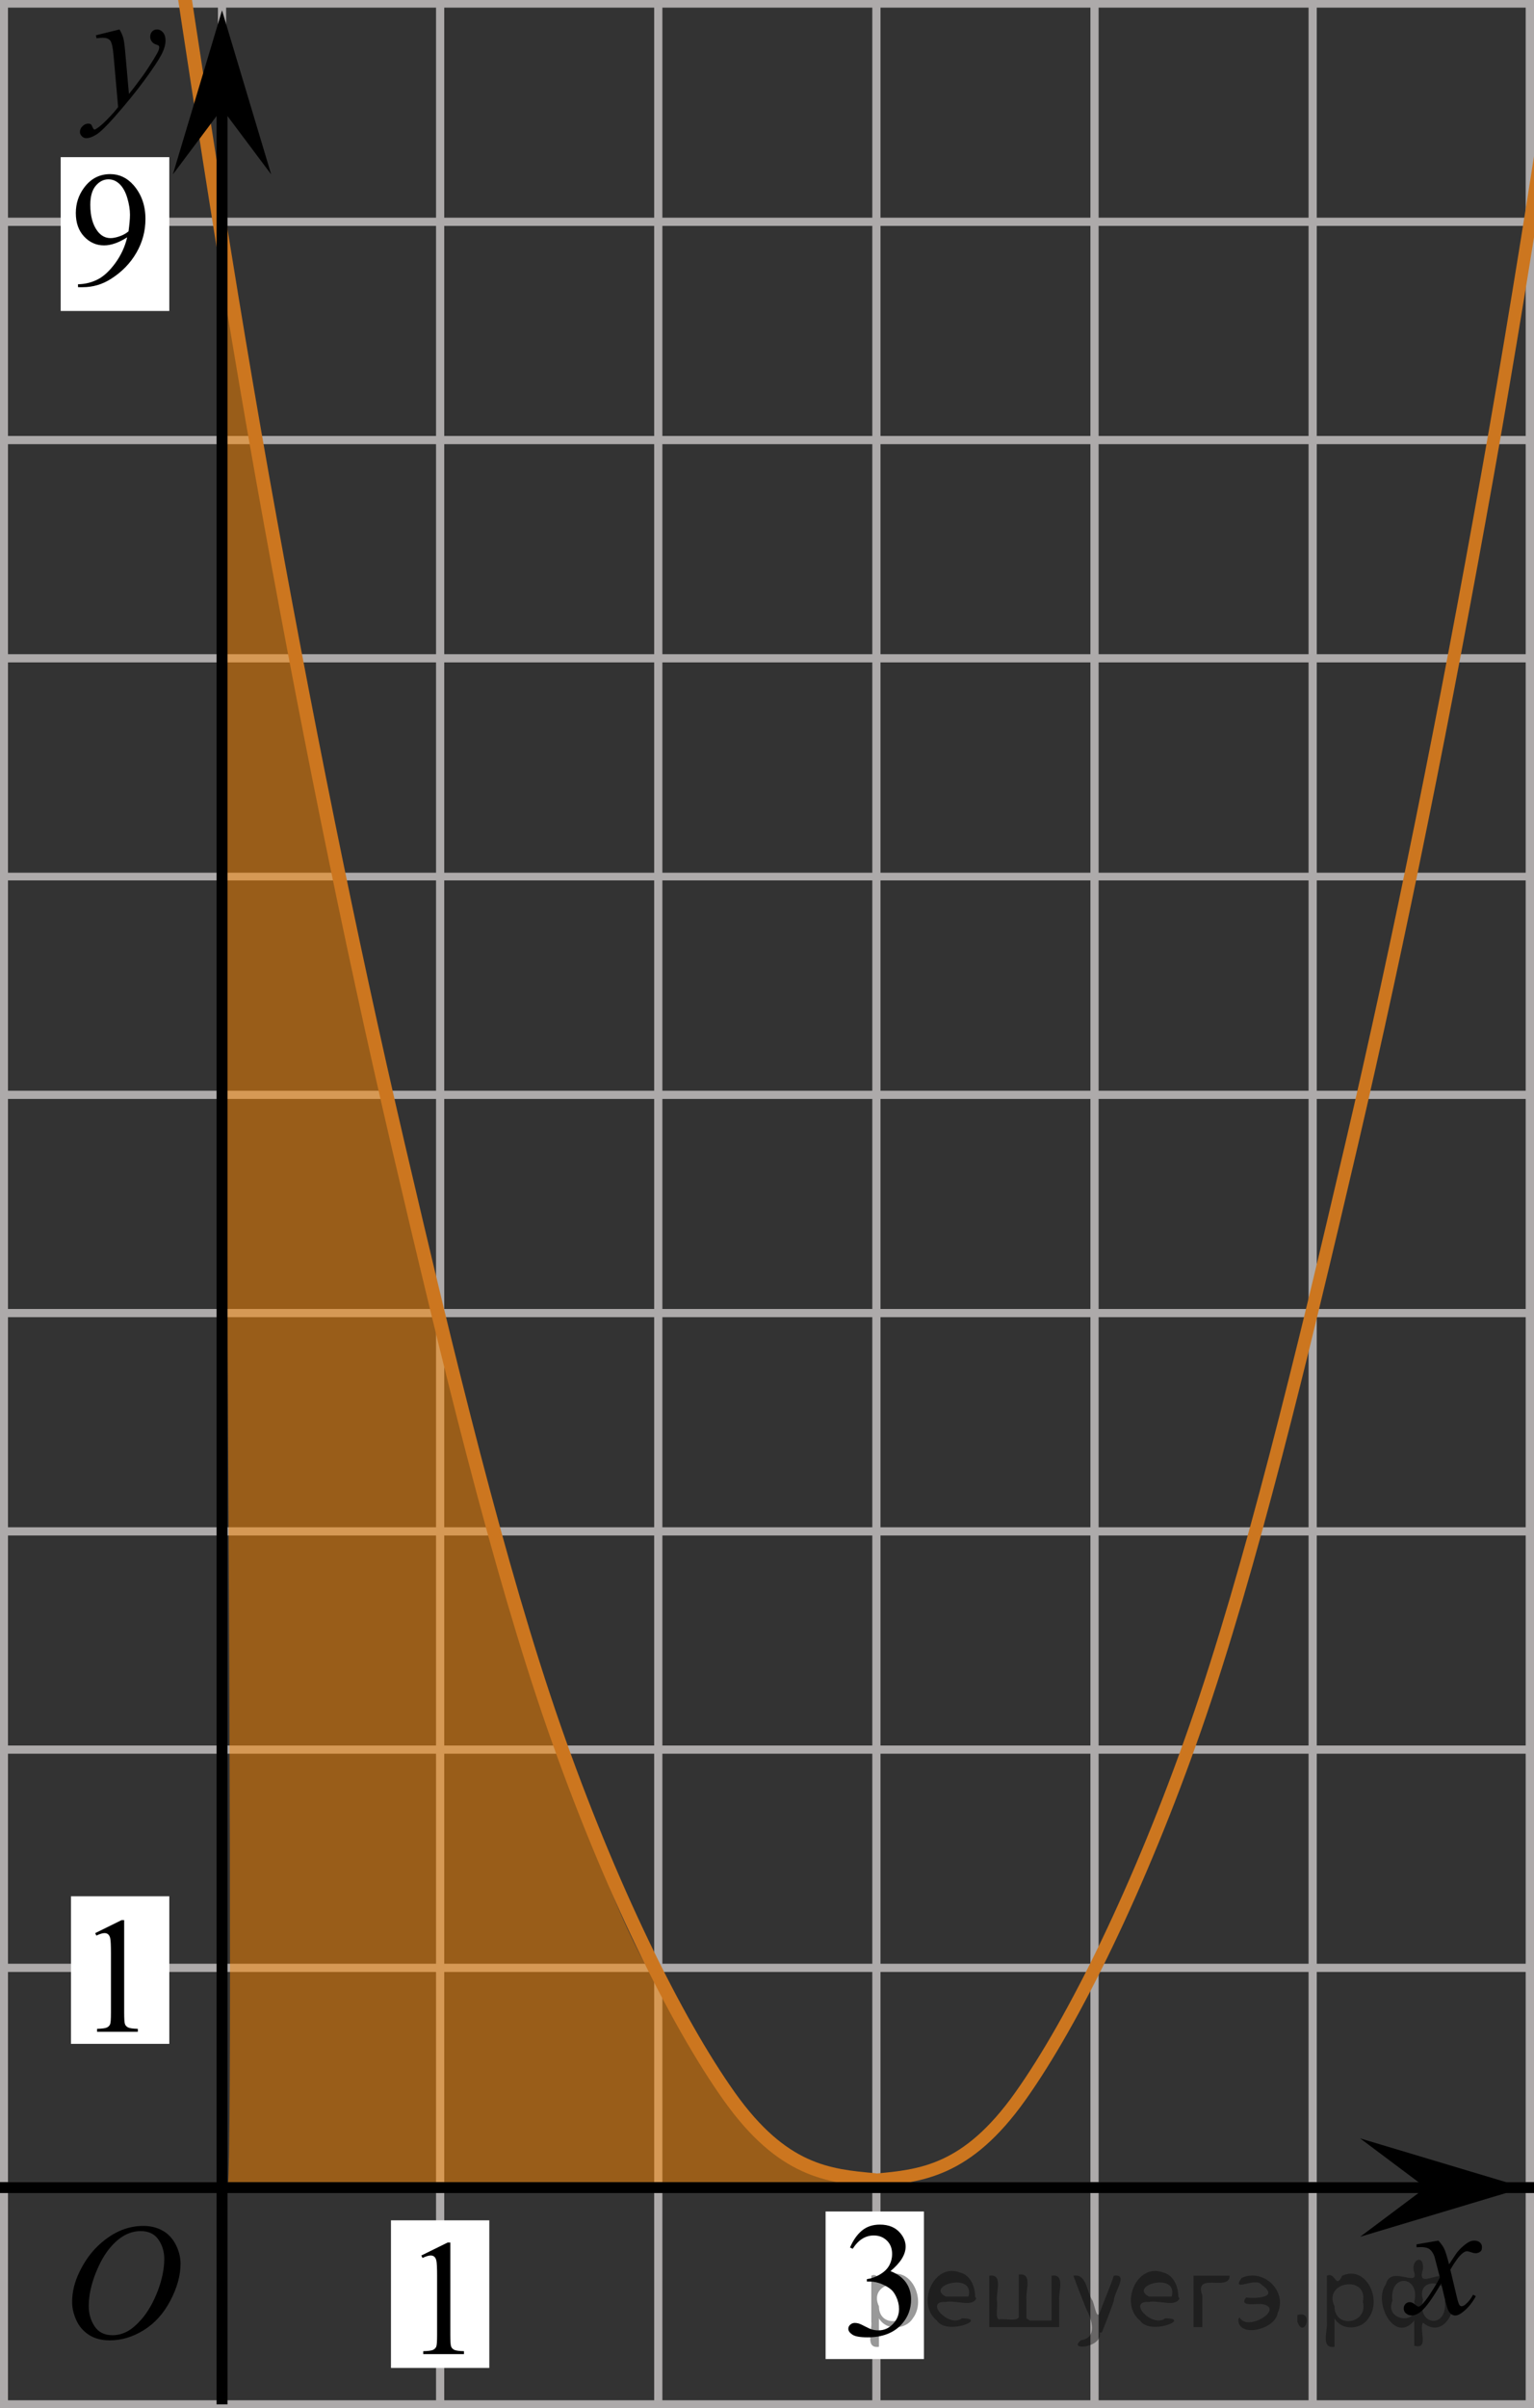 <?xml version="1.0" encoding="utf-8"?>
<!-- Generator: Adobe Illustrator 16.0.0, SVG Export Plug-In . SVG Version: 6.00 Build 0)  -->
<!DOCTYPE svg PUBLIC "-//W3C//DTD SVG 1.1//EN" "http://www.w3.org/Graphics/SVG/1.1/DTD/svg11.dtd">
<svg version="1.1" id="Слой_1" xmlns="http://www.w3.org/2000/svg" xmlns:xlink="http://www.w3.org/1999/xlink" x="0px" y="0px"
	 width="140.417px" height="220.313px" viewBox="80.344 -18.785 140.417 220.313"
	 enable-background="new 80.344 -18.785 140.417 220.313" xml:space="preserve">
<rect x="80.344" y="-18.785" width="140.417" height="220.313" fill="#333333" stroke="none"/>
<line fill="none" stroke="#ADAAAA" stroke-width="0.75" stroke-miterlimit="10" x1="-2.1" y1="1.505" x2="445.599" y2="1.505"/>
<line fill="none" stroke="#ADAAAA" stroke-width="0.75" stroke-miterlimit="10" x1="-2.1" y1="21.473" x2="445.599" y2="21.473"/>
<line fill="none" stroke="#ADAAAA" stroke-width="0.75" stroke-miterlimit="10" x1="-2.1" y1="41.438" x2="445.599" y2="41.438"/>
<line fill="none" stroke="#ADAAAA" stroke-width="0.701" stroke-miterlimit="10" x1="-2.1" y1="61.404" x2="388.761" y2="61.404"/>
<line fill="none" stroke="#ADAAAA" stroke-width="0.75" stroke-miterlimit="10" x1="-2.1" y1="81.372" x2="445.599" y2="81.372"/>
<line fill="none" stroke="#ADAAAA" stroke-width="0.75" stroke-miterlimit="10" x1="-2.1" y1="101.337" x2="445.599" y2="101.337"/>
<line fill="none" stroke="#ADAAAA" stroke-width="0.75" stroke-miterlimit="10" x1="-2.1" y1="121.307" x2="445.599" y2="121.307"/>
<line fill="none" stroke="#ADAAAA" stroke-width="0.75" stroke-miterlimit="10" x1="-2.1" y1="141.271" x2="445.599" y2="141.271"/>
<line fill="none" stroke="#ADAAAA" stroke-width="0.75" stroke-miterlimit="10" x1="-2.1" y1="161.236" x2="445.599" y2="161.236"/>
<line fill="none" stroke="#ADAAAA" stroke-width="0.75" stroke-miterlimit="10" x1="-2.1" y1="181.206" x2="445.599" y2="181.206"/>
<line fill="none" stroke="#ADAAAA" stroke-width="0.75" stroke-miterlimit="10" x1="1.834" y1="207.719" x2="1.834" y2="-23.962"/>
<line fill="none" stroke="#ADAAAA" stroke-width="0.75" stroke-miterlimit="10" x1="21.8" y1="207.719" x2="21.8" y2="-23.962"/>
<line fill="none" stroke="#ADAAAA" stroke-width="0.75" stroke-miterlimit="10" x1="41.768" y1="207.719" x2="41.768" y2="-23.962"/>
<line fill="none" stroke="#ADAAAA" stroke-width="0.75" stroke-miterlimit="10" x1="60.733" y1="207.719" x2="60.733" y2="-23.962"/>
<line fill="none" stroke="#ADAAAA" stroke-width="0.75" stroke-miterlimit="10" x1="80.699" y1="207.719" x2="80.699" y2="-23.962"/>
<line fill="none" stroke="#ADAAAA" stroke-width="0.75" stroke-miterlimit="10" x1="100.667" y1="207.719" x2="100.667" y2="-23.962"/>
<line fill="none" stroke="#ADAAAA" stroke-width="0.75" stroke-miterlimit="10" x1="120.633" y1="207.719" x2="120.633" y2="-23.962"/>
<line fill="none" stroke="#ADAAAA" stroke-width="0.75" stroke-miterlimit="10" x1="140.601" y1="207.719" x2="140.601" y2="-23.962"/>
<line fill="none" stroke="#ADAAAA" stroke-width="0.75" stroke-miterlimit="10" x1="160.566" y1="207.719" x2="160.566" y2="-23.962"/>
<line fill="none" stroke="#ADAAAA" stroke-width="0.75" stroke-miterlimit="10" x1="180.532" y1="207.719" x2="180.532" y2="-23.962"/>
<line fill="none" stroke="#ADAAAA" stroke-width="0.75" stroke-miterlimit="10" x1="200.5" y1="207.719" x2="200.5" y2="-23.962"/>
<line fill="none" stroke="#ADAAAA" stroke-width="0.75" stroke-miterlimit="10" x1="220.467" y1="207.719" x2="220.467" y2="-23.962"/>
<g>
	
		<line fill="none" stroke="#ADAAAA" stroke-width="0.75" stroke-miterlimit="10" x1="220.375" y1="208.368" x2="220.375" y2="-23.315"/>
	
		<line fill="none" stroke="#ADAAAA" stroke-width="0.75" stroke-miterlimit="10" x1="240.342" y1="208.368" x2="240.342" y2="-23.315"/>
	
		<line fill="none" stroke="#ADAAAA" stroke-width="0.75" stroke-miterlimit="10" x1="260.311" y1="208.368" x2="260.311" y2="-23.315"/>
	
		<line fill="none" stroke="#ADAAAA" stroke-width="0.75" stroke-miterlimit="10" x1="280.275" y1="208.368" x2="280.275" y2="-23.315"/>
	
		<line fill="none" stroke="#ADAAAA" stroke-width="0.75" stroke-miterlimit="10" x1="300.241" y1="208.368" x2="300.241" y2="-23.315"/>
	
		<line fill="none" stroke="#ADAAAA" stroke-width="0.75" stroke-miterlimit="10" x1="320.209" y1="208.368" x2="320.209" y2="-23.315"/>
	
		<line fill="none" stroke="#ADAAAA" stroke-width="0.75" stroke-miterlimit="10" x1="340.176" y1="208.368" x2="340.176" y2="-23.315"/>
	
		<line fill="none" stroke="#ADAAAA" stroke-width="0.75" stroke-miterlimit="10" x1="360.14" y1="208.368" x2="360.14" y2="-23.315"/>
	
		<line fill="none" stroke="#ADAAAA" stroke-width="0.75" stroke-miterlimit="10" x1="380.111" y1="208.368" x2="380.111" y2="-23.315"/>
	
		<line fill="none" stroke="#ADAAAA" stroke-width="0.75" stroke-miterlimit="10" x1="400.077" y1="208.368" x2="400.077" y2="-23.315"/>
	
		<line fill="none" stroke="#ADAAAA" stroke-width="0.75" stroke-miterlimit="10" x1="420.043" y1="208.368" x2="420.043" y2="-23.315"/>
	
		<line fill="none" stroke="#ADAAAA" stroke-width="0.75" stroke-miterlimit="10" x1="440.008" y1="208.368" x2="440.008" y2="-23.315"/>
</g>
<line fill="none" x1="-424.6" y1="109.143" x2="-424.233" y2="109.143"/>
<rect x="116.133" y="184.334" fill="#FFFFFF" width="9" height="13.5"/>
<polygon points="210.852,181.337 204.846,176.837 219.859,181.337 204.846,185.837 "/>
<g>
	<g>
		<g>
			<g>
				<g>
					<g>
						<g>
							<defs>
								<rect id="SVGID_1_" x="83.997" y="181.337" width="16.438" height="17.871"/>
							</defs>
							<clipPath id="SVGID_2_">
								<use xlink:href="#SVGID_1_"  overflow="visible"/>
							</clipPath>
							<g clip-path="url(#SVGID_2_)">
								<path d="M93.474,184.844c0.662,0,1.248,0.146,1.758,0.434c0.512,0.287,0.91,0.714,1.199,1.276
									c0.289,0.562,0.438,1.146,0.438,1.753c0,1.071-0.313,2.197-0.934,3.378c-0.621,1.18-1.434,2.078-2.434,2.696
									c-1,0.62-2.035,0.933-3.104,0.933c-0.771,0-1.414-0.172-1.934-0.516c-0.519-0.342-0.898-0.793-1.146-1.354
									c-0.248-0.563-0.371-1.104-0.371-1.633c0-0.938,0.229-1.858,0.676-2.771c0.445-0.913,0.981-1.676,1.604-2.289
									c0.623-0.611,1.288-1.084,1.993-1.414C91.929,185.01,92.679,184.844,93.474,184.844z M93.224,185.318
									c-0.49,0-0.973,0.122-1.438,0.366c-0.467,0.243-0.935,0.643-1.396,1.194c-0.461,0.555-0.876,1.279-1.244,2.177
									c-0.451,1.104-0.678,2.145-0.678,3.122c0,0.698,0.18,1.317,0.536,1.856c0.357,0.539,0.908,0.81,1.646,0.81
									c0.446,0,0.888-0.11,1.313-0.331c0.431-0.224,0.875-0.603,1.344-1.139c0.584-0.675,1.072-1.535,1.477-2.581
									c0.396-1.046,0.596-2.021,0.596-2.928c0-0.669-0.18-1.262-0.537-1.776C94.483,185.576,93.944,185.318,93.224,185.318z"/>
							</g>
						</g>
					</g>
				</g>
			</g>
		</g>
	</g>
</g>
<g>
	<g>
		<g>
			<g>
				<g>
					<g>
						<g>
							<defs>
								<rect id="SVGID_3_" x="116.305" y="182.839" width="9.529" height="16.49"/>
							</defs>
							<clipPath id="SVGID_4_">
								<use xlink:href="#SVGID_3_"  overflow="visible"/>
							</clipPath>
							<g clip-path="url(#SVGID_4_)">
								<path d="M118.912,187.55l2.412-1.188h0.24v8.452c0,0.561,0.022,0.911,0.069,1.048c0.046,0.138,0.145,0.244,0.289,0.317
									c0.146,0.071,0.439,0.113,0.892,0.125v0.271h-3.729v-0.271c0.471-0.013,0.771-0.054,0.906-0.122
									c0.138-0.071,0.229-0.167,0.284-0.288c0.054-0.121,0.079-0.481,0.079-1.082v-5.403c0-0.729-0.021-1.196-0.07-1.403
									c-0.035-0.154-0.1-0.271-0.188-0.347c-0.091-0.076-0.197-0.111-0.326-0.111c-0.181,0-0.433,0.077-0.752,0.229
									L118.912,187.55z"/>
							</g>
						</g>
					</g>
				</g>
			</g>
		</g>
	</g>
</g>
<g>
	<g>
		<g>
			<g>
				<g>
					<g>
						<g>
							<defs>
								<rect id="SVGID_5_" x="206.174" y="183.246" width="12.358" height="13.73"/>
							</defs>
							<clipPath id="SVGID_6_">
								<use xlink:href="#SVGID_5_"  overflow="visible"/>
							</clipPath>
							<g clip-path="url(#SVGID_6_)">
								<path d="M212.008,186.19c0.239,0.256,0.422,0.512,0.545,0.768c0.09,0.18,0.233,0.645,0.437,1.396l0.649-0.977
									c0.172-0.232,0.381-0.461,0.627-0.675s0.461-0.356,0.647-0.438c0.114-0.052,0.248-0.074,0.392-0.074
									c0.213,0,0.381,0.057,0.506,0.17s0.188,0.251,0.188,0.413c0,0.187-0.036,0.313-0.108,0.384
									c-0.14,0.123-0.295,0.187-0.474,0.187c-0.104,0-0.215-0.021-0.332-0.065c-0.229-0.079-0.392-0.118-0.465-0.118
									c-0.116,0-0.264,0.068-0.425,0.206c-0.308,0.256-0.67,0.75-1.093,1.482l0.604,2.538c0.095,0.389,0.173,0.618,0.232,0.694
									c0.064,0.076,0.13,0.113,0.191,0.113c0.104,0,0.225-0.057,0.362-0.17c0.271-0.228,0.5-0.521,0.688-0.885l0.258,0.133
									c-0.311,0.58-0.697,1.063-1.182,1.444c-0.271,0.218-0.498,0.322-0.687,0.322c-0.274,0-0.494-0.151-0.656-0.465
									c-0.104-0.189-0.317-1.018-0.646-2.477c-0.768,1.333-1.381,2.188-1.844,2.572c-0.302,0.244-0.59,0.367-0.871,0.367
									c-0.194,0-0.375-0.067-0.539-0.213c-0.115-0.104-0.176-0.254-0.176-0.436c0-0.162,0.055-0.298,0.162-0.406
									c0.104-0.107,0.239-0.162,0.396-0.162c0.152,0,0.32,0.08,0.504,0.236c0.127,0.11,0.228,0.17,0.295,0.17
									c0.06,0,0.135-0.039,0.229-0.117c0.229-0.188,0.545-0.59,0.942-1.211c0.396-0.619,0.66-1.066,0.782-1.341
									c-0.31-1.195-0.476-1.827-0.493-1.896c-0.112-0.316-0.268-0.546-0.442-0.679c-0.183-0.133-0.449-0.199-0.806-0.199
									c-0.112,0-0.241,0.005-0.396,0.017v-0.268L212.008,186.19z"/>
							</g>
						</g>
					</g>
				</g>
			</g>
		</g>
	</g>
</g>
<g>
	<g>
		<g>
			<g>
				<g>
					<g>
						<g>
							<defs>
								<rect id="SVGID_7_" x="84.97" y="-19.029" width="13.746" height="16.491"/>
							</defs>
							<clipPath id="SVGID_8_">
								<use xlink:href="#SVGID_7_"  overflow="visible"/>
							</clipPath>
							<g clip-path="url(#SVGID_8_)">
								<path d="M91.285-16.09c0.168,0.285,0.282,0.552,0.351,0.801c0.063,0.248,0.127,0.736,0.188,1.465l0.323,3.632
									c0.297-0.354,0.726-0.912,1.285-1.683c0.271-0.374,0.604-0.884,1.004-1.528c0.24-0.394,0.39-0.669,0.44-0.824
									c0.029-0.078,0.043-0.159,0.043-0.243c0-0.057-0.016-0.102-0.051-0.133c-0.035-0.034-0.125-0.075-0.271-0.122
									c-0.146-0.048-0.269-0.136-0.358-0.261c-0.099-0.126-0.146-0.27-0.146-0.433c0-0.201,0.062-0.363,0.178-0.486
									c0.117-0.123,0.269-0.185,0.442-0.185c0.216,0,0.397,0.09,0.554,0.27c0.151,0.183,0.229,0.43,0.229,0.741
									c0,0.392-0.133,0.833-0.396,1.332c-0.268,0.5-0.775,1.27-1.535,2.3c-0.758,1.033-1.676,2.16-2.754,3.384
									c-0.742,0.841-1.293,1.368-1.65,1.59c-0.357,0.22-0.668,0.329-0.926,0.329c-0.15,0-0.285-0.061-0.4-0.177
									C87.72-6.433,87.66-6.571,87.66-6.72c0-0.191,0.08-0.366,0.238-0.523c0.16-0.158,0.334-0.233,0.521-0.233
									c0.1,0,0.182,0.021,0.242,0.063c0.041,0.024,0.084,0.095,0.131,0.21c0.047,0.116,0.092,0.193,0.129,0.232
									c0.021,0.021,0.055,0.037,0.09,0.037c0.027,0,0.082-0.024,0.152-0.074c0.271-0.167,0.586-0.436,0.941-0.797
									c0.477-0.482,0.822-0.876,1.053-1.184l-0.414-4.68c-0.066-0.771-0.172-1.242-0.313-1.41
									c-0.141-0.167-0.369-0.251-0.691-0.251c-0.104,0-0.287,0.018-0.557,0.045l-0.063-0.271L91.285-16.09z"/>
							</g>
						</g>
					</g>
				</g>
			</g>
		</g>
	</g>
</g>
<line fill="none" stroke="#ADAAAA" stroke-width="0.75" stroke-miterlimit="10" x1="-2.1" y1="-18.462" x2="445.599" y2="-18.462"/>
<line fill="none" stroke="#ADAAAA" stroke-width="0.75" stroke-miterlimit="10" x1="-1.1" y1="201.17" x2="446.599" y2="201.17"/>
<rect x="86.842" y="154.688" fill="#FFFFFF" width="9" height="13.5"/>
<g>
	<g>
		<g>
			<g>
				<g>
					<g>
						<g>
							<defs>
								<rect id="SVGID_9_" x="86.452" y="153.348" width="9.529" height="16.49"/>
							</defs>
							<clipPath id="SVGID_10_">
								<use xlink:href="#SVGID_9_"  overflow="visible"/>
							</clipPath>
							<g clip-path="url(#SVGID_10_)">
								<path d="M89.058,158.059l2.412-1.188h0.24v8.452c0,0.561,0.022,0.911,0.069,1.048c0.046,0.138,0.145,0.244,0.289,0.317
									c0.146,0.071,0.439,0.113,0.892,0.125v0.271h-3.729v-0.271c0.471-0.013,0.771-0.054,0.906-0.122
									c0.138-0.071,0.229-0.167,0.284-0.288c0.054-0.121,0.079-0.481,0.079-1.082v-5.403c0-0.729-0.021-1.196-0.07-1.403
									c-0.035-0.154-0.1-0.271-0.188-0.347c-0.091-0.076-0.197-0.111-0.326-0.111c-0.181,0-0.433,0.077-0.752,0.229
									L89.058,158.059z"/>
							</g>
						</g>
					</g>
				</g>
			</g>
		</g>
	</g>
</g>
<rect x="85.899" y="-4.41" fill="#FFFFFF" width="9.942" height="14.072"/>
<g>
	<g>
		<defs>
			<rect id="SVGID_11_" x="-150.905" y="-37.52" width="33.121" height="18.713"/>
		</defs>
		<clipPath id="SVGID_12_">
			<use xlink:href="#SVGID_11_"  overflow="visible"/>
		</clipPath>
		<g clip-path="url(#SVGID_12_)">
		</g>
	</g>
	<g>
		<defs>
			<polygon id="SVGID_13_" points="-150.961,-18.462 -117.634,-18.462 -117.634,-37.506 -150.961,-37.506 -150.961,-18.462 			"/>
		</defs>
		<clipPath id="SVGID_14_">
			<use xlink:href="#SVGID_13_"  overflow="visible"/>
		</clipPath>
		<g clip-path="url(#SVGID_14_)">
			<path d="M-141.811-34.01v0.271c-0.656,0.063-1.192,0.191-1.607,0.384s-0.825,0.485-1.23,0.88s-0.741,0.835-1.007,1.319
				s-0.488,1.061-0.667,1.728c0.716-0.482,1.434-0.723,2.155-0.723c0.69,0,1.29,0.272,1.797,0.817
				c0.508,0.546,0.761,1.248,0.761,2.104c0,0.828-0.256,1.583-0.768,2.266c-0.617,0.828-1.433,1.242-2.446,1.242
				c-0.691,0-1.278-0.225-1.761-0.673c-0.944-0.872-1.417-2.002-1.417-3.39c0-0.887,0.182-1.729,0.545-2.528
				c0.362-0.799,0.881-1.508,1.555-2.126c0.674-0.619,1.319-1.035,1.936-1.25c0.616-0.214,1.19-0.321,1.723-0.321H-141.811z
				 M-146.45-28.896c-0.09,0.658-0.135,1.189-0.135,1.594c0,0.467,0.089,0.975,0.265,1.522c0.177,0.549,0.439,0.983,0.787,1.305
				c0.254,0.229,0.562,0.344,0.925,0.344c0.433,0,0.819-0.2,1.16-0.6c0.34-0.399,0.511-0.969,0.511-1.71
				c0-0.832-0.169-1.554-0.507-2.162c-0.339-0.609-0.818-0.914-1.439-0.914c-0.189,0-0.392,0.039-0.608,0.117
				C-145.708-29.322-146.028-29.154-146.45-28.896z"/>
			<path d="M-140.414-21.406v-0.321c0.512-0.166,0.909-0.423,1.189-0.771c0.281-0.349,0.422-0.718,0.422-1.107
				c0-0.093-0.022-0.17-0.067-0.233c-0.035-0.044-0.069-0.065-0.104-0.065c-0.055,0-0.174,0.048-0.357,0.146
				c-0.09,0.044-0.185,0.065-0.284,0.065c-0.243,0-0.438-0.07-0.581-0.211c-0.145-0.142-0.217-0.337-0.217-0.585
				c0-0.238,0.094-0.443,0.28-0.613c0.186-0.171,0.413-0.256,0.682-0.256c0.328,0,0.62,0.14,0.877,0.42
				c0.256,0.28,0.384,0.651,0.384,1.114c0,0.501-0.178,0.968-0.533,1.399C-139.08-21.994-139.643-21.655-140.414-21.406z"/>
			<path d="M-128.777-25.805l-0.709,1.907h-5.967v-0.271c1.755-1.568,2.991-2.85,3.707-3.843c0.716-0.994,1.074-1.902,1.074-2.726
				c0-0.628-0.197-1.145-0.59-1.549s-0.862-0.606-1.409-0.606c-0.497,0-0.943,0.143-1.339,0.428
				c-0.396,0.284-0.688,0.702-0.877,1.253h-0.275c0.124-0.901,0.443-1.593,0.958-2.075s1.157-0.724,1.929-0.724
				c0.82,0,1.505,0.259,2.055,0.774c0.549,0.517,0.824,1.125,0.824,1.827c0,0.501-0.12,1.003-0.358,1.505
				c-0.368,0.789-0.965,1.624-1.79,2.506c-1.238,1.325-2.012,2.124-2.319,2.396h2.64c0.537,0,0.914-0.02,1.131-0.059
				c0.216-0.038,0.411-0.117,0.585-0.237c0.174-0.119,0.326-0.288,0.455-0.508H-128.777z"/>
			<path d="M-121.513-33.805l-0.582,1.242h-3.043l-0.664,1.329c1.317,0.19,2.362,0.67,3.133,1.439
				c0.661,0.662,0.992,1.442,0.992,2.338c0,0.521-0.108,1.004-0.325,1.447c-0.216,0.443-0.488,0.82-0.816,1.132
				c-0.328,0.313-0.693,0.563-1.097,0.753c-0.571,0.268-1.158,0.402-1.76,0.402c-0.606,0-1.048-0.102-1.324-0.304
				c-0.275-0.202-0.414-0.425-0.414-0.668c0-0.137,0.058-0.258,0.172-0.362s0.259-0.157,0.433-0.157c0.129,0,0.242,0.02,0.34,0.059
				c0.097,0.039,0.262,0.139,0.495,0.3c0.373,0.253,0.751,0.38,1.134,0.38c0.582,0,1.093-0.216,1.533-0.646
				c0.439-0.432,0.66-0.956,0.66-1.574c0-0.6-0.196-1.158-0.59-1.678c-0.393-0.519-0.935-0.919-1.626-1.201
				c-0.542-0.22-1.28-0.347-2.215-0.38l1.939-3.851H-121.513z"/>
		</g>
	</g>
</g>
<rect x="-223.23" y="57.342" fill="#FFFFFF" width="9" height="13.5"/>
<g>
	<g>
		<defs>
			<rect id="SVGID_15_" x="-209.148" y="-1.712" width="12.42" height="17.554"/>
		</defs>
		<clipPath id="SVGID_16_">
			<use xlink:href="#SVGID_15_"  overflow="visible"/>
		</clipPath>
		<g clip-path="url(#SVGID_16_)">
		</g>
	</g>
	<g>
		<defs>
			<polygon id="SVGID_17_" points="-209.272,16.036 -196.782,16.036 -196.782,-1.698 -209.272,-1.698 -209.272,16.036 			"/>
		</defs>
		<clipPath id="SVGID_18_">
			<use xlink:href="#SVGID_17_"  overflow="visible"/>
		</clipPath>
		<g clip-path="url(#SVGID_18_)">
			<path d="M-200.564,2.006l-0.581,1.246h-3.041l-0.664,1.333c1.317,0.19,2.36,0.672,3.131,1.443
				c0.661,0.665,0.991,1.446,0.991,2.345c0,0.522-0.108,1.006-0.324,1.451c-0.216,0.444-0.488,0.823-0.816,1.135
				c-0.327,0.313-0.692,0.564-1.096,0.755c-0.571,0.269-1.157,0.403-1.759,0.403c-0.606,0-1.047-0.102-1.322-0.304
				c-0.276-0.203-0.414-0.426-0.414-0.67c0-0.136,0.057-0.257,0.171-0.362s0.259-0.158,0.433-0.158c0.129,0,0.242,0.02,0.339,0.059
				c0.098,0.039,0.263,0.139,0.496,0.3c0.373,0.254,0.75,0.381,1.133,0.381c0.581,0,1.092-0.216,1.531-0.648
				c0.44-0.433,0.66-0.958,0.66-1.579c0-0.601-0.196-1.161-0.589-1.681c-0.393-0.521-0.935-0.922-1.625-1.206
				c-0.541-0.22-1.279-0.347-2.214-0.381l1.938-3.861H-200.564z"/>
		</g>
	</g>
</g>
<rect x="155.916" y="183.523" fill="#FFFFFF" width="9" height="13.5"/>
<g>
	<g>
		<defs>
			<rect id="SVGID_19_" x="155.419" y="181.212" width="12.42" height="17.553"/>
		</defs>
		<clipPath id="SVGID_20_">
			<use xlink:href="#SVGID_19_"  overflow="visible"/>
		</clipPath>
		<g clip-path="url(#SVGID_20_)">
		</g>
	</g>
	<g>
		<defs>
			<polygon id="SVGID_21_" points="155.294,198.959 167.784,198.959 167.784,181.224 155.294,181.224 155.294,198.959 			"/>
		</defs>
		<clipPath id="SVGID_22_">
			<use xlink:href="#SVGID_21_"  overflow="visible"/>
		</clipPath>
		<g clip-path="url(#SVGID_22_)">
			<path d="M158.152,186.82c0.288-0.67,0.652-1.187,1.092-1.55c0.439-0.364,0.987-0.546,1.644-0.546c0.81,0,1.431,0.259,1.863,0.776
				c0.328,0.386,0.492,0.799,0.492,1.238c0,0.723-0.462,1.471-1.387,2.242c0.621,0.239,1.091,0.581,1.409,1.025
				c0.317,0.444,0.477,0.967,0.477,1.568c0,0.859-0.278,1.604-0.835,2.234c-0.726,0.82-1.776,1.23-3.152,1.23
				c-0.681,0-1.145-0.083-1.39-0.249c-0.246-0.166-0.369-0.344-0.369-0.534c0-0.142,0.058-0.267,0.175-0.374
				s0.257-0.161,0.421-0.161c0.124,0,0.251,0.02,0.381,0.059c0.084,0.024,0.275,0.113,0.573,0.268
				c0.298,0.153,0.505,0.245,0.619,0.274c0.184,0.054,0.38,0.081,0.589,0.081c0.507,0,0.947-0.193,1.322-0.579
				s0.563-0.843,0.563-1.37c0-0.386-0.088-0.762-0.262-1.128c-0.129-0.273-0.271-0.481-0.425-0.623
				c-0.213-0.195-0.507-0.372-0.879-0.531c-0.373-0.159-0.753-0.238-1.141-0.238h-0.238v-0.22c0.393-0.049,0.786-0.188,1.182-0.418
				c0.395-0.229,0.682-0.505,0.86-0.827s0.269-0.677,0.269-1.063c0-0.503-0.16-0.91-0.48-1.22c-0.321-0.311-0.72-0.466-1.196-0.466
				c-0.771,0-1.414,0.405-1.931,1.217L158.152,186.82z"/>
		</g>
	</g>
</g>
<g>
	<g>
		<defs>
			<rect id="SVGID_23_" x="84.722" y="-6.369" width="12.42" height="17.553"/>
		</defs>
		<clipPath id="SVGID_24_">
			<use xlink:href="#SVGID_23_"  overflow="visible"/>
		</clipPath>
		<g clip-path="url(#SVGID_24_)">
		</g>
	</g>
	<g>
		<defs>
			<polygon id="SVGID_25_" points="84.597,11.378 97.088,11.378 97.088,-6.356 84.597,-6.356 84.597,11.378 			"/>
		</defs>
		<clipPath id="SVGID_26_">
			<use xlink:href="#SVGID_25_"  overflow="visible"/>
		</clipPath>
		<g clip-path="url(#SVGID_26_)">
			<path d="M87.485,7.489V7.218c0.646-0.01,1.248-0.158,1.805-0.443c0.556-0.286,1.094-0.785,1.613-1.498
				c0.519-0.713,0.881-1.497,1.084-2.352c-0.78,0.494-1.486,0.74-2.117,0.74c-0.71,0-1.318-0.27-1.826-0.81
				c-0.506-0.54-0.76-1.257-0.76-2.15c0-0.87,0.254-1.644,0.76-2.323c0.611-0.825,1.409-1.238,2.393-1.238
				c0.83,0,1.541,0.337,2.133,1.011c0.725,0.835,1.088,1.866,1.088,3.092c0,1.104-0.275,2.133-0.828,3.088
				c-0.551,0.955-1.318,1.747-2.303,2.377c-0.8,0.518-1.672,0.776-2.615,0.776H87.485z M92.106,2.383
				c0.09-0.635,0.135-1.143,0.135-1.524c0-0.474-0.082-0.985-0.246-1.535c-0.164-0.549-0.396-0.971-0.697-1.264
				S90.655-2.38,90.272-2.38c-0.441,0-0.829,0.195-1.162,0.586s-0.5,0.972-0.5,1.744c0,1.031,0.222,1.836,0.664,2.418
				c0.322,0.42,0.721,0.63,1.192,0.63c0.229,0,0.499-0.054,0.813-0.161S91.868,2.578,92.106,2.383z"/>
		</g>
	</g>
</g>
<path opacity="0.5" fill="#FF8800" enable-background="new    " d="M159.061,181.145c-8.486-2.24-12.543-9.473-16.883-16.072
	C125.703,146.34,100.435,1.505,100.435,1.505s1.479,172.622,0.772,179.643C121.907,181.146,138.366,181.146,159.061,181.145"/>
<path fill="none" stroke="#CC761F" stroke-width="1.25" stroke-linecap="round" stroke-linejoin="round" stroke-miterlimit="8" d="
	M93.697-42.92c3.398,23.03,6.8,46.098,10.636,67.599c3.837,21.5,8.017,42.311,12.478,61.4c4.461,19.089,9.202,38.678,14.255,53.176
	s11.136,26.855,16.032,33.741c4.898,6.888,9.107,7.27,13.318,7.652"/>
<path fill="none" stroke="#CC761F" stroke-width="1.162" stroke-linecap="round" stroke-linejoin="round" stroke-miterlimit="8" d="
	M227.137-42.92c-3.4,23.03-6.8,46.098-10.637,67.599c-3.837,21.5-8.017,42.311-12.477,61.4
	c-4.462,19.089-9.201,38.678-14.255,53.176s-11.137,26.855-16.034,33.741c-4.896,6.888-9.108,7.27-13.319,7.652"/>
<line fill="none" stroke="#000000" stroke-miterlimit="10" x1="0.65" y1="181.337" x2="229.852" y2="181.337"/>
<line fill="none" stroke="#000000" stroke-miterlimit="10" x1="100.667" y1="201.17" x2="100.667" y2="-10.783"/>
<polygon points="100.667,-8.833 96.167,-2.828 100.667,-17.839 105.167,-2.828 "/>
<g style="stroke:none;fill:#000;fill-opacity:0.4" > <path d="m 160.8,193.4 c 0,0.8 0,1.6 0,2.5 -1.3,0.2 -0.6,-1.5 -0.7,-2.3 0,-1.4 0,-2.8 0,-4.2 0.8,-0.4 0.8,1.3 1.4,0.0 2.2,-1.0 3.7,2.2 2.4,3.9 -0.6,1.0 -2.4,1.2 -3.1,0.0 z m 2.6,-1.6 c 0.5,-2.5 -3.7,-1.9 -2.6,0.4 0.0,2.1 3.1,1.6 2.6,-0.4 z" /> <path d="m 169.7,191.5 c -0.4,0.8 -1.9,0.1 -2.8,0.3 -2.0,-0.1 0.3,2.4 1.5,1.5 2.5,0.0 -1.4,1.6 -2.3,0.2 -1.9,-1.5 -0.3,-5.3 2.1,-4.4 0.9,0.2 1.4,1.2 1.4,2.2 z m -0.7,-0.2 c 0.6,-2.3 -4.0,-1.0 -2.1,0.0 0.7,0 1.4,-0.0 2.1,-0.0 z" /> <path d="m 174.6,193.5 c 0.6,0 1.3,0 2.0,0 0,-1.3 0,-2.7 0,-4.1 1.3,-0.2 0.6,1.5 0.7,2.3 0,0.8 0,1.6 0,2.4 -2.1,0 -4.2,0 -6.4,0 0,-1.5 0,-3.1 0,-4.7 1.3,-0.2 0.6,1.5 0.7,2.3 0.1,0.5 -0.2,1.6 0.2,1.7 0.5,-0.1 1.6,0.2 1.8,-0.2 0,-1.3 0,-2.6 0,-3.9 1.3,-0.2 0.6,1.5 0.7,2.3 0,0.5 0,1.1 0,1.7 z" /> <path d="m 181.0,194.6 c 0.3,1.4 -3.0,1.7 -1.7,0.7 1.5,-0.2 1.0,-1.9 0.5,-2.8 -0.4,-1.0 -0.8,-2.0 -1.2,-3.1 1.2,-0.2 1.2,1.4 1.7,2.2 0.2,0.2 0.4,1.9 0.7,1.2 0.4,-1.1 0.9,-2.2 1.3,-3.4 1.4,-0.2 0.0,1.5 -0.0,2.3 -0.3,0.9 -0.7,1.9 -1.1,2.9 z" /> <path d="m 188.3,191.5 c -0.4,0.8 -1.9,0.1 -2.8,0.3 -2.0,-0.1 0.3,2.4 1.5,1.5 2.5,0.0 -1.4,1.6 -2.3,0.2 -1.9,-1.5 -0.3,-5.3 2.1,-4.4 0.9,0.2 1.4,1.2 1.4,2.2 z m -0.7,-0.2 c 0.6,-2.3 -4.0,-1.0 -2.1,0.0 0.7,0 1.4,-0.0 2.1,-0.0 z" /> <path d="m 189.6,194.1 c 0,-1.5 0,-3.1 0,-4.7 1.1,0 2.2,0 3.3,0 0.0,1.5 -3.3,-0.4 -2.5,1.8 0,0.9 0,1.9 0,2.9 -0.2,0 -0.5,0 -0.7,0 z" /> <path d="m 193.8,193.2 c 0.7,1.4 4.2,-0.8 2.1,-1.2 -0.5,-0.1 -2.2,0.3 -1.5,-0.6 1.0,0.1 3.1,0.0 1.4,-1.2 -0.6,-0.7 -2.8,0.8 -1.8,-0.6 2.0,-0.9 4.2,1.2 3.3,3.2 -0.2,1.5 -3.5,2.3 -3.6,0.7 l 0,-0.1 0,-0.0 0,0 z" /> <path d="m 199.1,193.0 c 1.6,-0.5 0.6,2.3 -0.0,0.6 -0.0,-0.2 0.0,-0.4 0.0,-0.6 z" /> <path d="m 202.5,193.4 c 0,0.8 0,1.6 0,2.5 -1.3,0.2 -0.6,-1.5 -0.7,-2.3 0,-1.4 0,-2.8 0,-4.2 0.8,-0.4 0.8,1.3 1.4,0.0 2.2,-1.0 3.7,2.2 2.4,3.9 -0.6,1.0 -2.4,1.2 -3.1,0.0 z m 2.6,-1.6 c 0.5,-2.5 -3.7,-1.9 -2.6,0.4 0.0,2.1 3.1,1.6 2.6,-0.4 z" /> <path d="m 207.8,191.7 c -0.8,1.9 2.7,2.3 2.0,0.1 0.6,-2.4 -2.3,-2.7 -2.0,-0.1 z m 2.0,4.2 c 0,-0.8 0,-1.6 0,-2.4 -1.8,2.2 -3.8,-1.7 -2.6,-3.3 0.4,-1.8 3.0,0.3 2.6,-1.1 -0.4,-1.1 0.9,-1.8 0.8,-0.3 -0.7,2.2 2.1,-0.6 2.4,1.4 1.2,1.6 -0.3,5.2 -2.4,3.5 -0.4,0.6 0.6,2.5 -0.8,2.1 z m 2.8,-4.2 c 0.8,-1.9 -2.7,-2.3 -2.0,-0.1 -0.6,2.4 2.3,2.7 2.0,0.1 z" /> </g></svg>

<!--File created and owned by https://sdamgia.ru. Copying is prohibited. All rights reserved.-->

